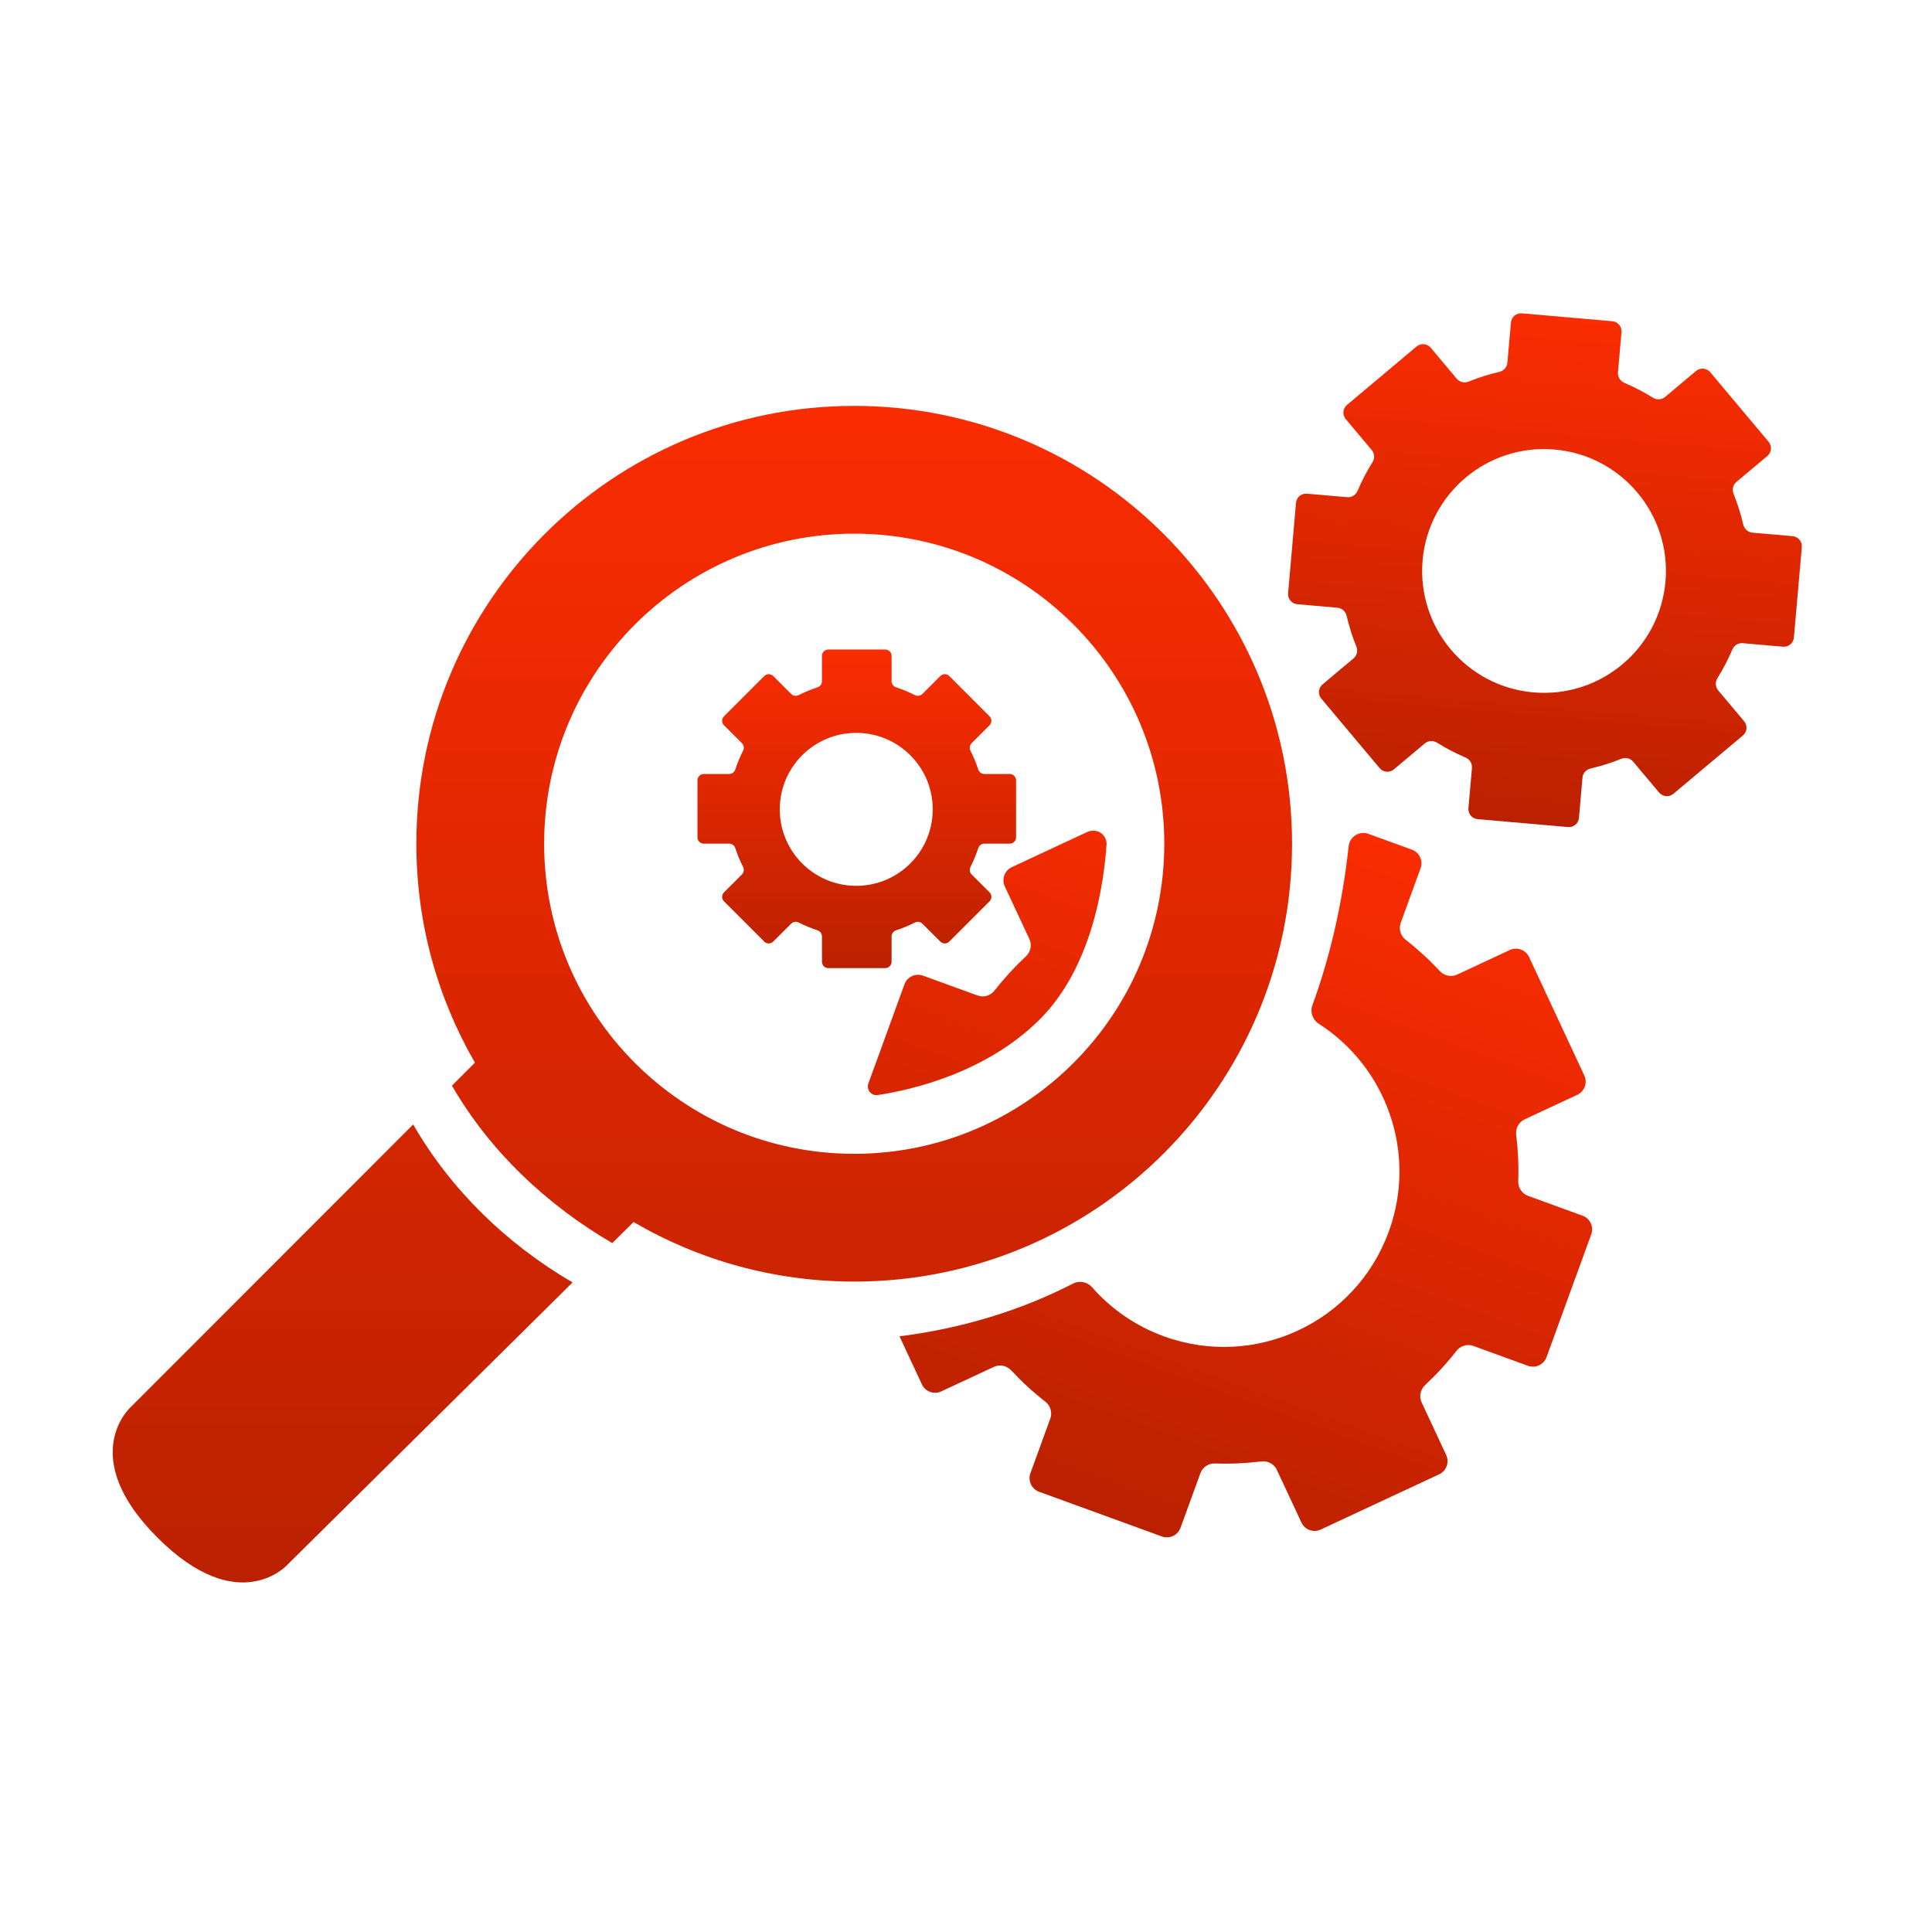 <?xml version="1.0" encoding="UTF-8"?> <svg xmlns="http://www.w3.org/2000/svg" width="127" height="127" viewBox="0 0 127 127" fill="none"> <path d="M57.985 68.742L59.454 64.705C59.634 64.21 60.182 63.954 60.677 64.135L64.268 65.441C64.669 65.588 65.117 65.448 65.379 65.111C66.008 64.305 66.696 63.556 67.435 62.869C67.748 62.578 67.848 62.12 67.668 61.733L66.052 58.27C65.829 57.792 66.035 57.224 66.513 57.001L70.406 55.186L71.46 54.695C72.085 54.403 72.783 54.847 72.736 55.535C72.561 58.125 71.779 63.579 68.359 66.998C64.775 70.583 59.755 71.674 57.699 71.982C57.261 72.048 56.935 71.625 57.087 71.208L57.985 68.742Z" fill="url(#paint0_linear_141_1720)"></path> <path d="M72.342 99.531L76.379 101C76.874 101.18 77.422 100.925 77.602 100.43L78.909 96.839C79.055 96.438 79.45 96.185 79.877 96.2C80.897 96.237 81.912 96.191 82.912 96.067C83.336 96.014 83.751 96.232 83.932 96.619L85.549 100.083C85.772 100.561 86.34 100.767 86.817 100.545L90.711 98.729L94.603 96.914C95.081 96.691 95.288 96.123 95.065 95.645L93.449 92.182C93.269 91.795 93.369 91.337 93.682 91.046C94.42 90.359 95.109 89.61 95.737 88.804C96 88.468 96.448 88.328 96.849 88.474L100.439 89.781C100.935 89.961 101.482 89.705 101.663 89.21L103.132 85.174L104.601 81.137C104.781 80.642 104.526 80.094 104.03 79.914L100.44 78.607C100.039 78.461 99.786 78.066 99.801 77.639C99.838 76.618 99.791 75.602 99.667 74.601C99.615 74.177 99.832 73.761 100.22 73.581L103.683 71.967C104.161 71.744 104.368 71.176 104.145 70.698L102.33 66.805L100.514 62.912C100.292 62.434 99.724 62.228 99.246 62.45L95.781 64.065C95.394 64.245 94.936 64.145 94.645 63.832C93.958 63.094 93.21 62.407 92.405 61.779C92.068 61.516 91.928 61.068 92.075 60.667L93.381 57.077C93.562 56.581 93.306 56.033 92.811 55.853L89.947 54.811C89.356 54.596 88.722 55.001 88.654 55.626C88.24 59.416 87.429 62.909 86.269 66.086C86.103 66.538 86.291 67.042 86.696 67.302C91.135 70.151 93.174 75.786 91.295 80.95C89.116 86.936 82.497 90.022 76.512 87.843C74.627 87.157 73.03 86.031 71.794 84.624C71.482 84.269 70.968 84.156 70.548 84.372C67.079 86.153 63.238 87.323 59.129 87.843L60.602 91.003C60.825 91.481 61.393 91.688 61.87 91.465L65.336 89.85C65.723 89.67 66.181 89.771 66.472 90.083C67.158 90.821 67.906 91.508 68.712 92.137C69.048 92.399 69.188 92.847 69.042 93.248L67.736 96.838C67.555 97.334 67.811 97.882 68.306 98.062L72.342 99.531Z" fill="url(#paint1_linear_141_1720)"></path> <path fill-rule="evenodd" clip-rule="evenodd" d="M100.103 54.106L103.075 54.366C103.44 54.398 103.762 54.128 103.794 53.763L104.025 51.119C104.051 50.823 104.27 50.583 104.56 50.516C105.251 50.357 105.924 50.144 106.572 49.881C106.847 49.769 107.165 49.841 107.356 50.068L109.064 52.102C109.299 52.382 109.718 52.419 109.998 52.183L112.284 50.265L114.57 48.347C114.85 48.112 114.887 47.693 114.651 47.413L112.945 45.38C112.754 45.152 112.739 44.827 112.897 44.575C113.269 43.981 113.596 43.355 113.873 42.702C113.988 42.428 114.264 42.254 114.559 42.28L117.203 42.511C117.568 42.543 117.89 42.273 117.922 41.908L118.182 38.936L118.442 35.963C118.474 35.598 118.204 35.277 117.839 35.245L115.195 35.014C114.899 34.988 114.659 34.768 114.592 34.479C114.433 33.787 114.219 33.114 113.956 32.464C113.844 32.189 113.916 31.871 114.143 31.68L116.177 29.974C116.458 29.739 116.494 29.321 116.259 29.04L114.341 26.755L112.423 24.468C112.188 24.188 111.769 24.151 111.489 24.387L109.454 26.093C109.226 26.284 108.901 26.299 108.649 26.141C108.056 25.77 107.431 25.443 106.777 25.166C106.504 25.05 106.33 24.775 106.356 24.479L106.587 21.835C106.619 21.47 106.349 21.149 105.984 21.117L103.012 20.857L100.039 20.597C99.674 20.565 99.353 20.835 99.321 21.2L99.089 23.844C99.064 24.139 98.844 24.38 98.555 24.447C97.863 24.606 97.191 24.819 96.542 25.082C96.267 25.193 95.949 25.122 95.758 24.895L94.05 22.861C93.815 22.581 93.397 22.544 93.116 22.779L90.83 24.698L88.545 26.616C88.264 26.851 88.228 27.269 88.463 27.55L90.17 29.583C90.361 29.81 90.376 30.136 90.218 30.387C89.846 30.981 89.519 31.607 89.242 32.261C89.126 32.534 88.851 32.709 88.555 32.683L85.911 32.452C85.546 32.42 85.225 32.689 85.193 33.054L84.933 36.027L84.673 38.999C84.641 39.364 84.911 39.686 85.275 39.718L87.92 39.949C88.215 39.975 88.456 40.194 88.522 40.484C88.682 41.176 88.895 41.849 89.159 42.498C89.27 42.773 89.199 43.092 88.971 43.282L86.937 44.988C86.657 45.224 86.62 45.642 86.856 45.922L88.773 48.208L90.692 50.494C90.927 50.775 91.345 50.811 91.626 50.576L93.661 48.87C93.888 48.679 94.214 48.664 94.465 48.822C95.058 49.193 95.684 49.52 96.337 49.797C96.61 49.913 96.785 50.188 96.759 50.483L96.527 53.127C96.496 53.492 96.765 53.814 97.13 53.846L100.103 54.106ZM100.799 45.514C105.207 45.899 109.094 42.638 109.479 38.23C109.865 33.822 106.604 29.935 102.196 29.55C97.787 29.164 93.901 32.425 93.515 36.833C93.13 41.242 96.391 45.128 100.799 45.514Z" fill="url(#paint2_linear_141_1720)"></path> <path fill-rule="evenodd" clip-rule="evenodd" d="M56.32 63.639H58.192C58.422 63.639 58.608 63.452 58.608 63.222L58.608 61.557C58.608 61.371 58.733 61.208 58.91 61.151C59.333 61.014 59.742 60.844 60.133 60.644C60.299 60.559 60.501 60.586 60.633 60.718L61.812 61.896C61.974 62.058 62.238 62.058 62.4 61.896L63.724 60.572L65.048 59.248C65.211 59.085 65.211 58.822 65.048 58.659L63.87 57.482C63.738 57.35 63.711 57.147 63.796 56.981C63.996 56.59 64.166 56.181 64.304 55.757C64.361 55.58 64.524 55.456 64.71 55.456H66.375C66.605 55.456 66.791 55.27 66.791 55.04V53.167V51.295C66.791 51.065 66.605 50.879 66.375 50.879H64.71C64.524 50.879 64.361 50.755 64.304 50.578C64.166 50.154 63.996 49.745 63.796 49.353C63.711 49.188 63.738 48.985 63.87 48.853L65.048 47.675C65.211 47.513 65.211 47.249 65.048 47.087L63.724 45.763L62.4 44.439C62.238 44.277 61.974 44.277 61.812 44.439L60.633 45.617C60.502 45.748 60.299 45.776 60.133 45.691C59.742 45.491 59.333 45.321 58.91 45.184C58.733 45.126 58.608 44.964 58.608 44.778V43.112C58.608 42.883 58.422 42.696 58.192 42.696H56.32H54.448C54.218 42.696 54.032 42.883 54.032 43.112V44.778C54.032 44.964 53.908 45.126 53.73 45.184C53.307 45.321 52.898 45.491 52.507 45.691C52.341 45.776 52.139 45.748 52.007 45.617L50.828 44.439C50.666 44.277 50.402 44.277 50.24 44.439L48.916 45.763L47.592 47.087C47.429 47.249 47.429 47.513 47.592 47.675L48.77 48.853C48.902 48.985 48.929 49.187 48.844 49.353C48.644 49.745 48.474 50.154 48.337 50.578C48.279 50.755 48.117 50.879 47.93 50.879H46.265C46.035 50.879 45.849 51.065 45.849 51.295V53.167V55.04C45.849 55.27 46.035 55.456 46.265 55.456H47.93C48.117 55.456 48.279 55.58 48.337 55.757C48.474 56.181 48.644 56.59 48.844 56.981C48.929 57.147 48.902 57.35 48.77 57.482L47.592 58.659C47.429 58.822 47.429 59.085 47.592 59.248L48.916 60.572L50.24 61.896C50.402 62.058 50.666 62.058 50.828 61.896L52.007 60.718C52.139 60.586 52.341 60.559 52.507 60.644C52.898 60.844 53.307 61.014 53.73 61.151C53.908 61.208 54.032 61.371 54.032 61.557V63.222C54.032 63.452 54.218 63.639 54.448 63.639H56.32ZM56.285 58.23C59.062 58.23 61.313 55.979 61.313 53.202C61.313 50.425 59.062 48.175 56.285 48.175C53.509 48.175 51.258 50.425 51.258 53.202C51.258 55.979 53.509 58.23 56.285 58.23Z" fill="url(#paint3_linear_141_1720)"></path> <path fill-rule="evenodd" clip-rule="evenodd" d="M84.933 55.463C84.933 71.359 72.047 84.245 56.151 84.245C50.863 84.245 45.907 82.819 41.648 80.33L40.248 81.716C35.929 79.191 32.215 75.698 29.709 71.366L31.22 69.854C28.771 65.621 27.369 60.706 27.369 55.463C27.369 39.568 40.256 26.681 56.151 26.681C72.047 26.681 84.933 39.568 84.933 55.463ZM56.151 75.846C67.408 75.846 76.534 66.72 76.534 55.463C76.534 44.206 67.408 35.081 56.151 35.081C44.895 35.081 35.769 44.206 35.769 55.463C35.769 66.72 44.895 75.846 56.151 75.846Z" fill="url(#paint4_linear_141_1720)"></path> <path d="M18.858 102.892C18.858 102.892 15.666 106.391 10.347 101.072C5.027 95.753 8.555 92.533 8.555 92.533L27.159 73.918C29.665 78.25 33.317 81.776 37.637 84.301L18.858 102.892Z" fill="url(#paint5_linear_141_1720)"></path> <defs> <linearGradient id="paint0_linear_141_1720" x1="88.774" y1="54.384" x2="72.342" y2="99.531" gradientUnits="userSpaceOnUse"> <stop stop-color="#FA2C01"></stop> <stop offset="1" stop-color="#BB2101"></stop> </linearGradient> <linearGradient id="paint1_linear_141_1720" x1="88.774" y1="54.384" x2="72.342" y2="99.531" gradientUnits="userSpaceOnUse"> <stop stop-color="#FA2C01"></stop> <stop offset="1" stop-color="#BB2101"></stop> </linearGradient> <linearGradient id="paint2_linear_141_1720" x1="103.012" y1="20.857" x2="100.103" y2="54.106" gradientUnits="userSpaceOnUse"> <stop stop-color="#FA2C01"></stop> <stop offset="1" stop-color="#BB2101"></stop> </linearGradient> <linearGradient id="paint3_linear_141_1720" x1="56.32" y1="42.696" x2="56.32" y2="63.639" gradientUnits="userSpaceOnUse"> <stop stop-color="#FA2C01"></stop> <stop offset="1" stop-color="#BB2101"></stop> </linearGradient> <linearGradient id="paint4_linear_141_1720" x1="46.171" y1="26.681" x2="46.171" y2="104.022" gradientUnits="userSpaceOnUse"> <stop stop-color="#FA2C01"></stop> <stop offset="1" stop-color="#BB2101"></stop> </linearGradient> <linearGradient id="paint5_linear_141_1720" x1="46.171" y1="26.681" x2="46.171" y2="104.022" gradientUnits="userSpaceOnUse"> <stop stop-color="#FA2C01"></stop> <stop offset="1" stop-color="#BB2101"></stop> </linearGradient> </defs> </svg> 